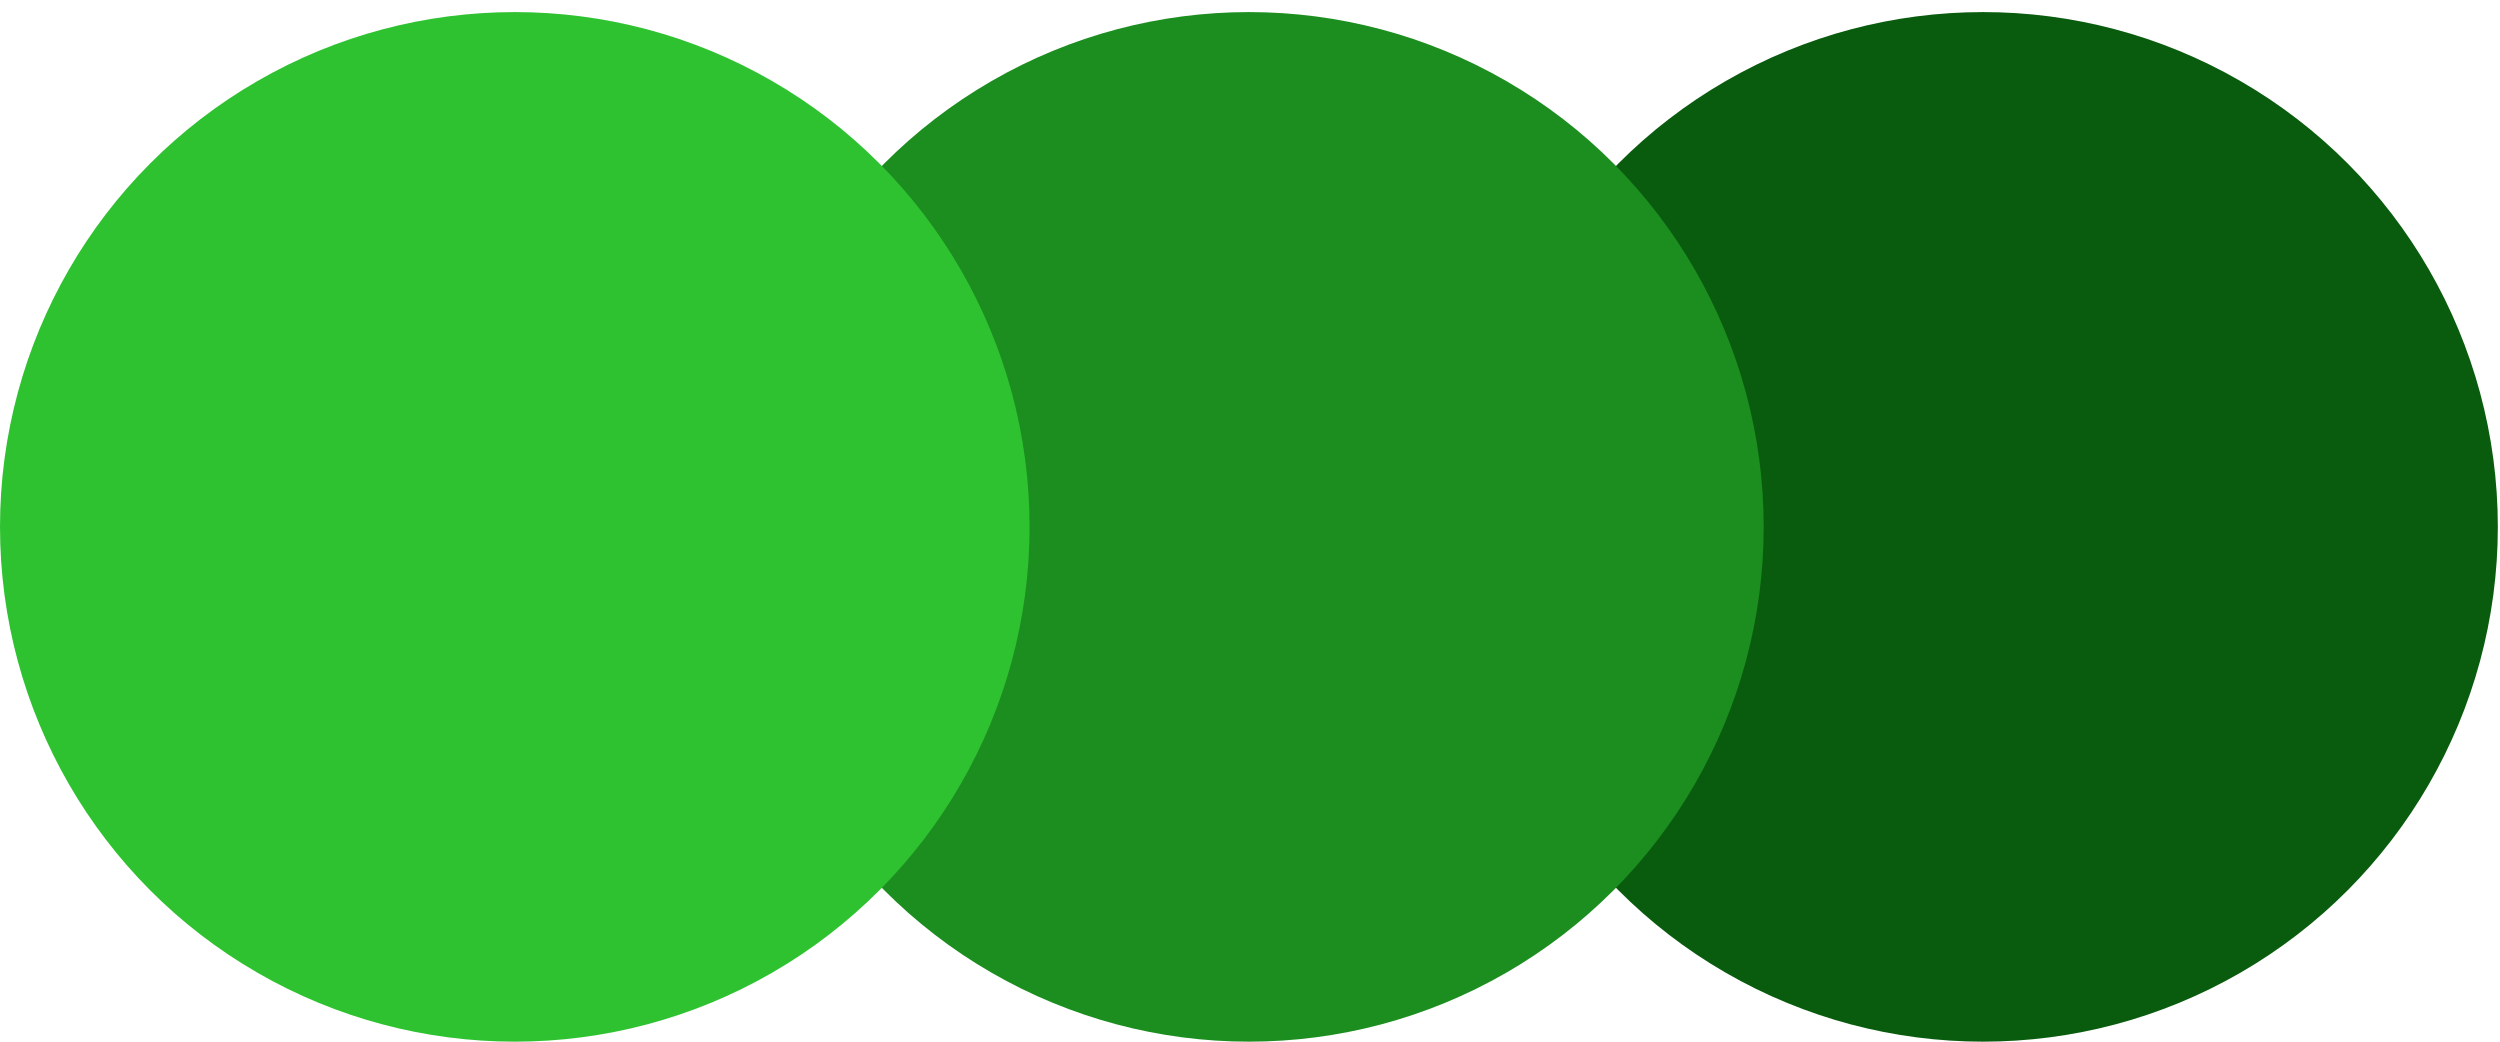 <?xml version="1.0" encoding="UTF-8"?> <svg xmlns="http://www.w3.org/2000/svg" width="204" height="85" viewBox="0 0 204 85" fill="none"><ellipse cx="161.817" cy="42.993" rx="42.006" ry="42.007" transform="rotate(-180 161.817 42.993)" fill="#095C0E"></ellipse><ellipse cx="101.911" cy="42.993" rx="42.006" ry="42.007" transform="rotate(-180 101.911 42.993)" fill="#1B8E1F"></ellipse><ellipse cx="42.006" cy="42.993" rx="42.006" ry="42.007" transform="rotate(-180 42.006 42.993)" fill="#2EC230"></ellipse></svg> 